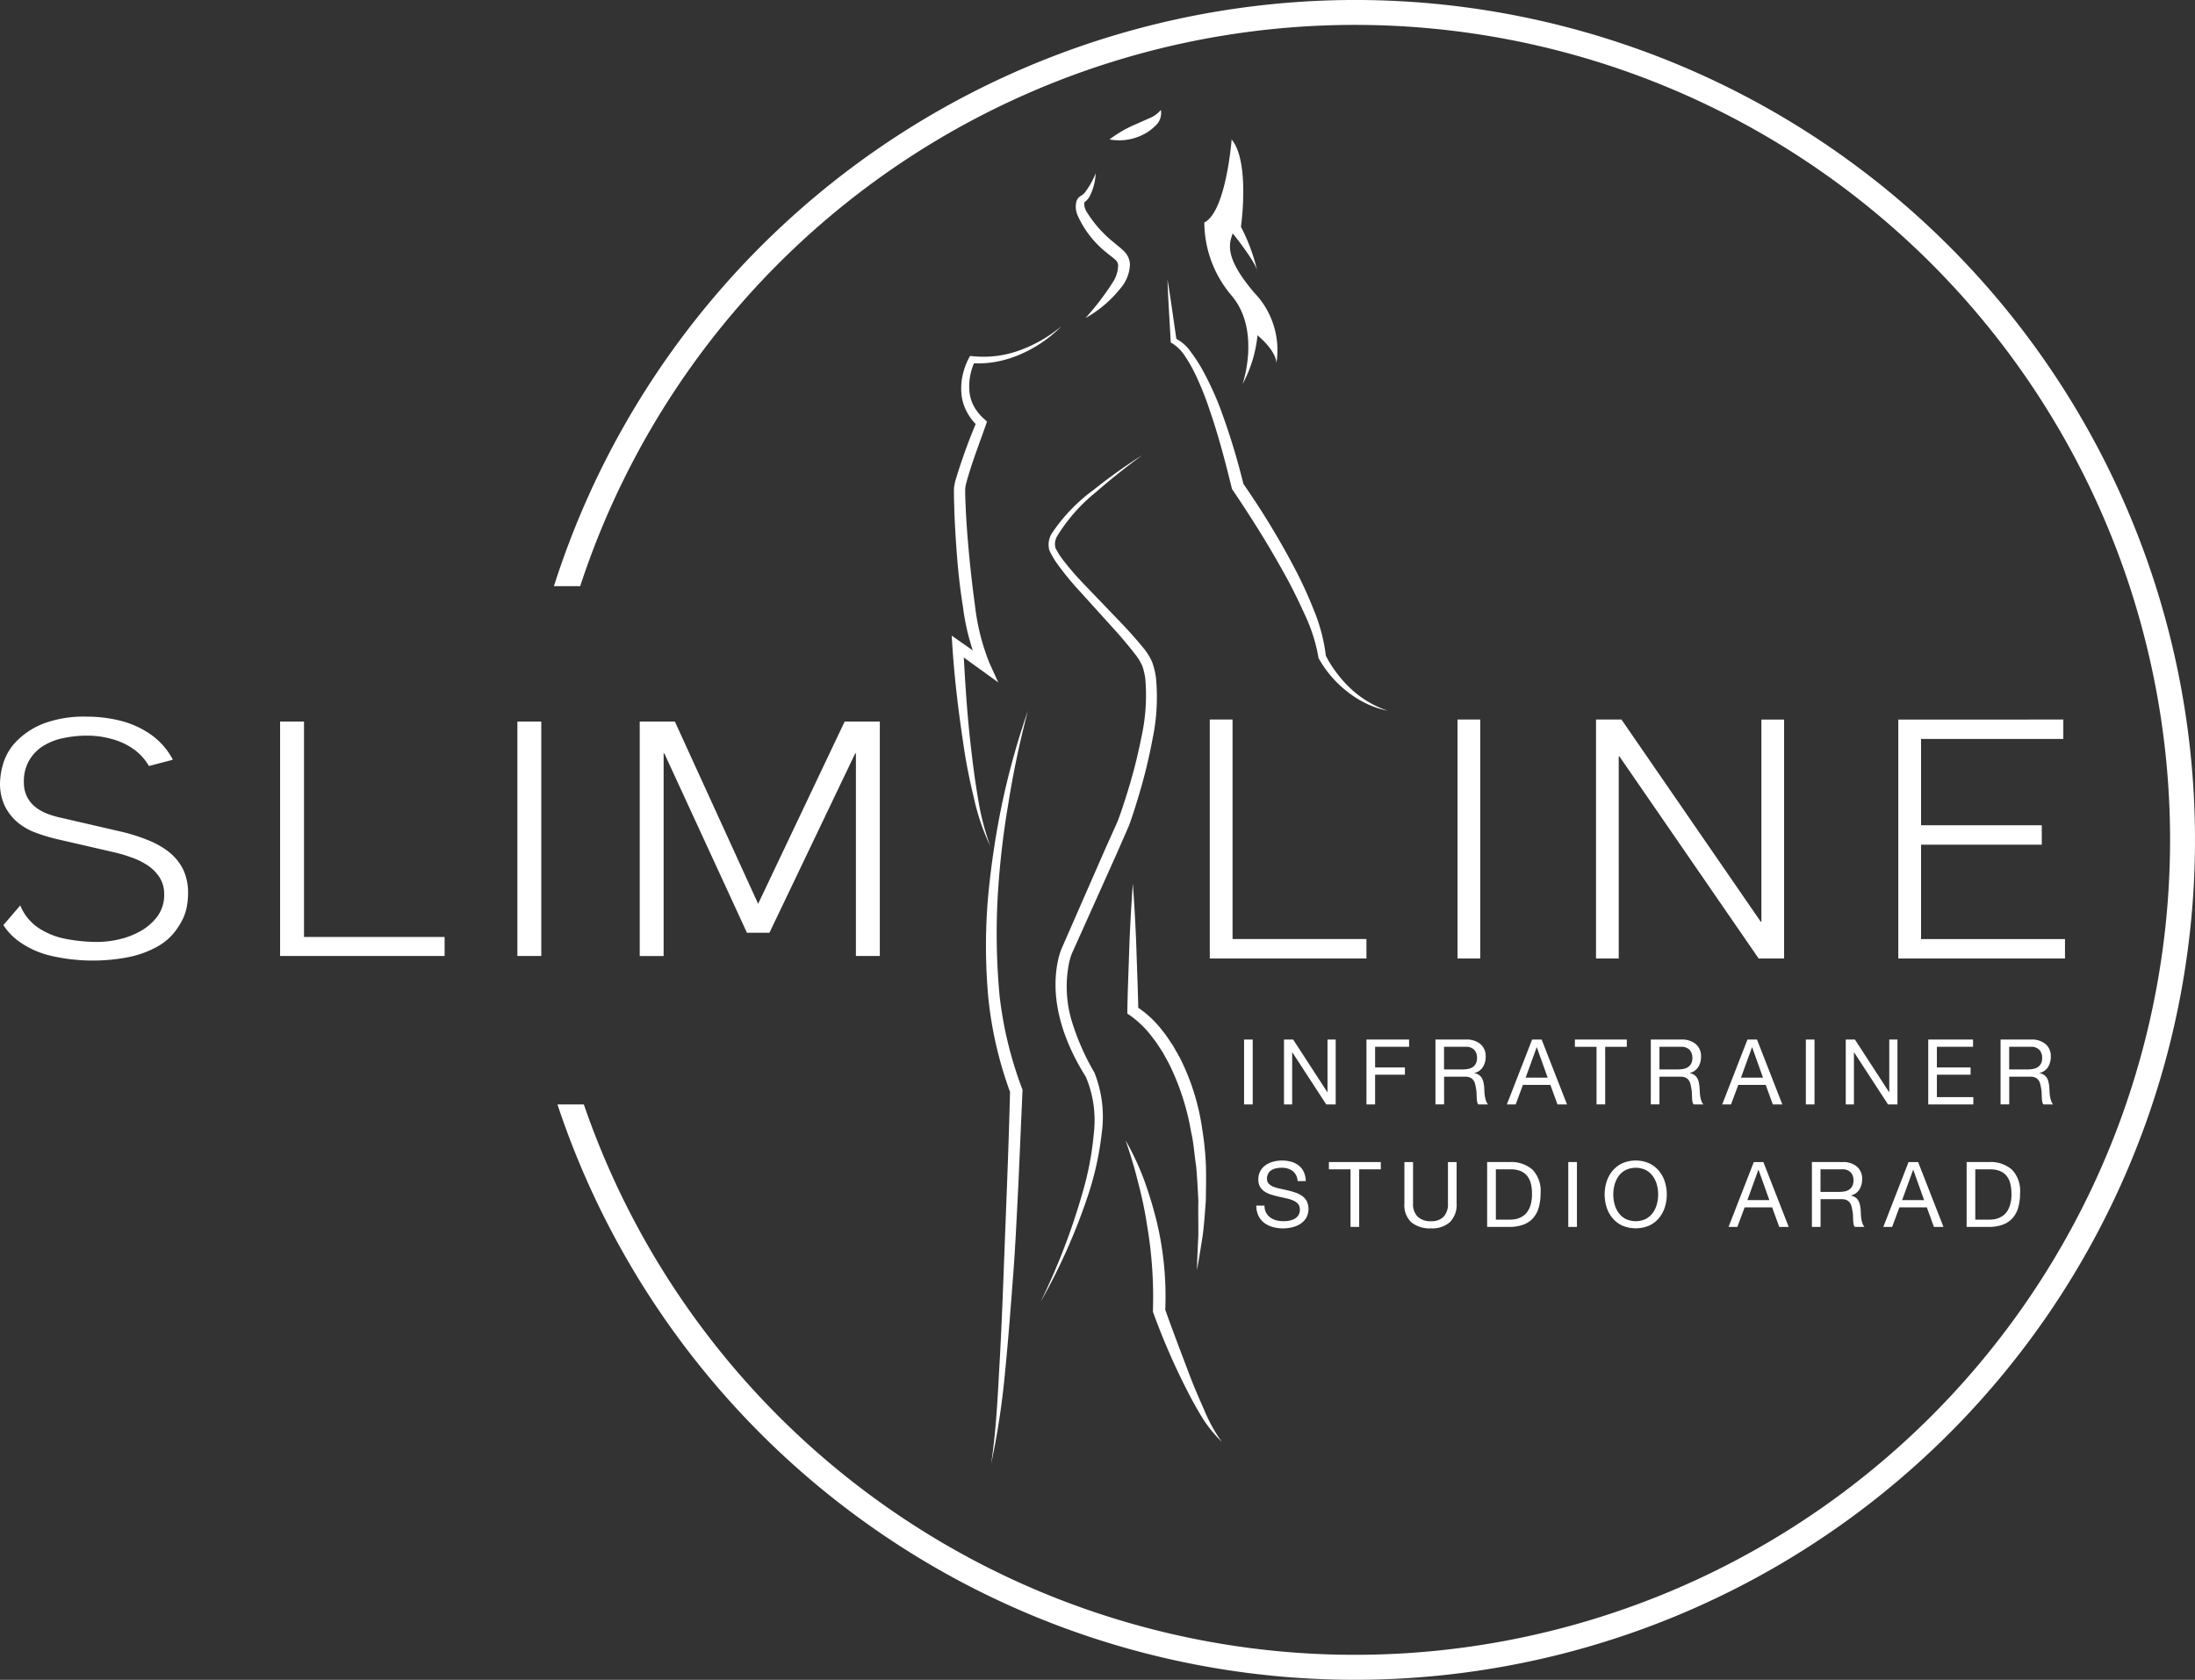 <svg xmlns="http://www.w3.org/2000/svg" width="202.953" height="155.366" viewBox="0 0 202.953 155.366"><rect x="0" y="0" width="202.953" height="155.366" fill="#333333" stroke="none"/><defs><style>.a{fill:#fff;}</style></defs><g transform="translate(-94.114 -31.002)"><path class="a" d="M314.285,214.359v6h-.8v-6Z" transform="translate(-104.342 -87.211)"/><path class="a" d="M321.369,214.359l3.159,4.865h.017v-4.865h.757v6h-.874l-3.134-4.813h-.016v4.813h-.757v-6Z" transform="translate(-107.688 -87.211)"/><path class="a" d="M339.007,214.359v.673h-3.142v1.907h2.756v.672h-2.756v2.747h-.8v-6Z" transform="translate(-114.606 -87.211)"/><path class="a" d="M350.048,214.359a1.975,1.975,0,0,1,1.34.42,1.449,1.449,0,0,1,.483,1.152,1.819,1.819,0,0,1-.247.957,1.28,1.28,0,0,1-.794.564v.016a1.083,1.083,0,0,1,.424.168.926.926,0,0,1,.261.282,1.261,1.261,0,0,1,.142.365,4.068,4.068,0,0,1,.072.42c.01.145.019.295.025.446a3.9,3.9,0,0,0,.042.445,2.628,2.628,0,0,0,.1.415,1.022,1.022,0,0,0,.188.349h-.89a.5.5,0,0,1-.113-.252,2.486,2.486,0,0,1-.038-.357c-.006-.132-.012-.273-.016-.425a2.928,2.928,0,0,0-.051-.446c-.023-.145-.051-.284-.085-.416a.954.954,0,0,0-.159-.345.783.783,0,0,0-.286-.234,1.061,1.061,0,0,0-.471-.088h-1.949v2.561h-.8v-6Zm.168,2.722a1.162,1.162,0,0,0,.442-.164.9.9,0,0,0,.3-.327,1.1,1.1,0,0,0,.113-.534,1.074,1.074,0,0,0-.252-.739,1.034,1.034,0,0,0-.815-.285h-1.983v2.091h1.663A3.24,3.24,0,0,0,350.216,217.081Z" transform="translate(-120.389 -87.211)"/><path class="a" d="M363.037,214.359l2.344,6H364.5l-.656-1.806h-2.537l-.672,1.806h-.815l2.336-6Zm.555,3.521-1-2.8h-.017l-1.016,2.8Z" transform="translate(-126.38 -87.211)"/><path class="a" d="M371.819,215.032v-.673h4.8v.673h-2v5.325h-.8v-5.325Z" transform="translate(-132.087 -87.211)"/><path class="a" d="M388.02,214.359a1.975,1.975,0,0,1,1.34.42,1.449,1.449,0,0,1,.483,1.152,1.819,1.819,0,0,1-.247.957,1.28,1.28,0,0,1-.794.564v.016a1.082,1.082,0,0,1,.424.168.927.927,0,0,1,.261.282,1.26,1.26,0,0,1,.142.365,4.076,4.076,0,0,1,.072.42c.01.145.019.295.025.446a3.882,3.882,0,0,0,.042.445,2.621,2.621,0,0,0,.1.415,1.022,1.022,0,0,0,.188.349h-.89a.5.5,0,0,1-.113-.252,2.482,2.482,0,0,1-.038-.357c-.006-.132-.012-.273-.016-.425a2.932,2.932,0,0,0-.051-.446c-.023-.145-.051-.284-.085-.416a.954.954,0,0,0-.159-.345.783.783,0,0,0-.286-.234,1.061,1.061,0,0,0-.471-.088H386v2.561h-.8v-6Zm.168,2.722a1.162,1.162,0,0,0,.441-.164.9.9,0,0,0,.3-.327,1.1,1.1,0,0,0,.113-.534,1.074,1.074,0,0,0-.252-.739,1.034,1.034,0,0,0-.815-.285H386v2.091h1.663A3.241,3.241,0,0,0,388.188,217.081Z" transform="translate(-138.45 -87.211)"/><path class="a" d="M401.007,214.359l2.344,6h-.881l-.656-1.806h-2.537l-.672,1.806h-.815l2.336-6Zm.554,3.521-1-2.8h-.017l-1.016,2.8Z" transform="translate(-144.439 -87.211)"/><path class="a" d="M413.344,214.359v6h-.8v-6Z" transform="translate(-151.458 -87.211)"/><path class="a" d="M420.426,214.359l3.159,4.865h.017v-4.865h.757v6h-.874l-3.134-4.813h-.016v4.813h-.757v-6Z" transform="translate(-154.803 -87.211)"/><path class="a" d="M438.267,214.359v.673h-3.344v1.907h3.117v.672h-3.117v2.075h3.37v.672h-4.168v-6Z" transform="translate(-161.722 -87.211)"/><path class="a" d="M449.7,214.359a1.974,1.974,0,0,1,1.34.42,1.449,1.449,0,0,1,.483,1.152,1.819,1.819,0,0,1-.248.957,1.28,1.28,0,0,1-.794.564v.016a1.083,1.083,0,0,1,.424.168.926.926,0,0,1,.261.282,1.26,1.26,0,0,1,.142.365,4.068,4.068,0,0,1,.072.42c.01.145.019.295.025.446a3.9,3.9,0,0,0,.042.445,2.625,2.625,0,0,0,.1.415,1.023,1.023,0,0,0,.188.349h-.89a.5.5,0,0,1-.113-.252,2.568,2.568,0,0,1-.038-.357c-.006-.132-.011-.273-.016-.425a2.928,2.928,0,0,0-.051-.446c-.023-.145-.051-.284-.084-.416a.964.964,0,0,0-.159-.345.783.783,0,0,0-.286-.234,1.061,1.061,0,0,0-.471-.088h-1.949v2.561h-.8v-6Zm.168,2.722a1.162,1.162,0,0,0,.442-.164.9.9,0,0,0,.3-.327,1.1,1.1,0,0,0,.113-.534,1.074,1.074,0,0,0-.252-.739,1.034,1.034,0,0,0-.815-.285h-1.983v2.091h1.663A3.234,3.234,0,0,0,449.869,217.081Z" transform="translate(-167.788 -87.211)"/><path class="a" d="M319,236.657a1.693,1.693,0,0,0-1.02-.29,2.421,2.421,0,0,0-.5.051,1.308,1.308,0,0,0-.432.168.882.882,0,0,0-.3.315.967.967,0,0,0-.113.491.624.624,0,0,0,.164.449,1.211,1.211,0,0,0,.437.281,3.557,3.557,0,0,0,.618.18q.344.072.7.156t.7.2a2.312,2.312,0,0,1,.618.306,1.456,1.456,0,0,1,.437.488,1.708,1.708,0,0,1-.051,1.558,1.761,1.761,0,0,1-.55.554,2.361,2.361,0,0,1-.752.31,3.642,3.642,0,0,1-.828.1,3.5,3.5,0,0,1-.953-.126,2.347,2.347,0,0,1-.79-.382,1.816,1.816,0,0,1-.537-.655,2.12,2.12,0,0,1-.2-.946h.757a1.3,1.3,0,0,0,.533,1.1,1.66,1.66,0,0,0,.559.261,2.61,2.61,0,0,0,.656.083,3.04,3.04,0,0,0,.542-.05,1.6,1.6,0,0,0,.491-.173.922.922,0,0,0,.487-.869.752.752,0,0,0-.164-.5,1.183,1.183,0,0,0-.437-.315,3.141,3.141,0,0,0-.618-.2l-.7-.156c-.239-.053-.472-.115-.7-.185a2.545,2.545,0,0,1-.617-.277,1.336,1.336,0,0,1-.437-.446,1.307,1.307,0,0,1-.164-.684,1.552,1.552,0,0,1,.676-1.331,2.19,2.19,0,0,1,.7-.319,3.055,3.055,0,0,1,.8-.105,3.182,3.182,0,0,1,.857.11,1.938,1.938,0,0,1,.693.345,1.666,1.666,0,0,1,.471.591,2.133,2.133,0,0,1,.188.853h-.756A1.246,1.246,0,0,0,319,236.657Z" transform="translate(-105.373 -97.36)"/><path class="a" d="M328.441,236.64v-.673h4.8v.673h-2v5.326h-.8V236.64Z" transform="translate(-111.455 -97.489)"/><path class="a" d="M345.962,241.524a2.455,2.455,0,0,1-1.747.576,2.722,2.722,0,0,1-1.811-.55,2.173,2.173,0,0,1-.65-1.752v-3.831h.8V239.8a1.628,1.628,0,0,0,.429,1.223,1.705,1.705,0,0,0,1.235.415,1.54,1.54,0,0,0,1.163-.415,1.7,1.7,0,0,0,.4-1.223v-3.831h.8V239.8A2.255,2.255,0,0,1,345.962,241.524Z" transform="translate(-117.787 -97.489)"/><path class="a" d="M358.407,235.967a2.993,2.993,0,0,1,2.134.706,2.825,2.825,0,0,1,.747,2.15,4.869,4.869,0,0,1-.167,1.34,2.5,2.5,0,0,1-.522.984,2.252,2.252,0,0,1-.9.608,3.6,3.6,0,0,1-1.294.21h-2.058v-6Zm.068,5.327a3.181,3.181,0,0,0,.336-.022,1.875,1.875,0,0,0,.429-.1,1.927,1.927,0,0,0,.449-.231,1.531,1.531,0,0,0,.4-.411,2.279,2.279,0,0,0,.29-.651,3.413,3.413,0,0,0,.114-.945,4.035,4.035,0,0,0-.1-.962,1.874,1.874,0,0,0-.345-.723,1.525,1.525,0,0,0-.618-.454,2.481,2.481,0,0,0-.933-.155h-1.344v4.654Z" transform="translate(-124.729 -97.489)"/><path class="a" d="M371.453,235.967v6h-.8v-6Z" transform="translate(-131.533 -97.489)"/><path class="a" d="M377.245,237.657a2.944,2.944,0,0,1,.542-1,2.617,2.617,0,0,1,.9-.7,3.129,3.129,0,0,1,2.5,0,2.628,2.628,0,0,1,.9.7,2.98,2.98,0,0,1,.542,1,3.953,3.953,0,0,1,0,2.361,2.978,2.978,0,0,1-.542,1,2.588,2.588,0,0,1-.9.693,3.182,3.182,0,0,1-2.5,0,2.578,2.578,0,0,1-.9-.693,2.942,2.942,0,0,1-.542-1,3.953,3.953,0,0,1,0-2.361Zm.735,2.075a2.407,2.407,0,0,0,.369.794,1.891,1.891,0,0,0,.647.568,2.181,2.181,0,0,0,1.882,0,1.892,1.892,0,0,0,.647-.568,2.4,2.4,0,0,0,.369-.794,3.467,3.467,0,0,0,0-1.79,2.409,2.409,0,0,0-.369-.793,1.889,1.889,0,0,0-.647-.567,2.171,2.171,0,0,0-1.882,0,1.888,1.888,0,0,0-.647.567,2.42,2.42,0,0,0-.369.793,3.468,3.468,0,0,0,0,1.79Z" transform="translate(-134.582 -97.36)"/><path class="a" d="M402.133,235.967l2.344,6H403.6l-.656-1.806H400.4l-.672,1.806h-.815l2.336-6Zm.554,3.521-1-2.8h-.017l-1.016,2.8Z" transform="translate(-144.975 -97.489)"/><path class="a" d="M416.43,235.967a1.976,1.976,0,0,1,1.34.42,1.448,1.448,0,0,1,.483,1.152,1.826,1.826,0,0,1-.247.957,1.281,1.281,0,0,1-.795.563v.016a1.082,1.082,0,0,1,.425.168.926.926,0,0,1,.261.283,1.243,1.243,0,0,1,.142.364,3.94,3.94,0,0,1,.072.42c.01.146.019.295.025.446a3.782,3.782,0,0,0,.041.445,2.659,2.659,0,0,0,.1.415,1.031,1.031,0,0,0,.189.349h-.891a.506.506,0,0,1-.113-.252,2.422,2.422,0,0,1-.038-.357c-.006-.132-.012-.273-.016-.424a2.938,2.938,0,0,0-.05-.446c-.023-.145-.051-.283-.085-.415a.951.951,0,0,0-.159-.345.777.777,0,0,0-.285-.235,1.062,1.062,0,0,0-.471-.088h-1.949v2.562h-.8v-6Zm.168,2.722a1.162,1.162,0,0,0,.442-.164.909.909,0,0,0,.3-.327,1.105,1.105,0,0,0,.113-.534,1.072,1.072,0,0,0-.252-.738,1.036,1.036,0,0,0-.815-.286h-1.983v2.091h1.663A3.188,3.188,0,0,0,416.6,238.689Z" transform="translate(-151.963 -97.489)"/><path class="a" d="M429.419,235.967l2.344,6h-.882l-.656-1.806h-2.537l-.672,1.806H426.2l2.336-6Zm.554,3.521-1-2.8h-.017l-1.016,2.8Z" transform="translate(-157.953 -97.489)"/><path class="a" d="M442.951,235.967a2.991,2.991,0,0,1,2.134.706,2.823,2.823,0,0,1,.748,2.15,4.869,4.869,0,0,1-.167,1.34,2.509,2.509,0,0,1-.522.984,2.25,2.25,0,0,1-.9.608,3.594,3.594,0,0,1-1.294.21h-2.058v-6Zm.068,5.327a3.182,3.182,0,0,0,.336-.022,1.874,1.874,0,0,0,.429-.1,1.928,1.928,0,0,0,.449-.231,1.532,1.532,0,0,0,.4-.411,2.279,2.279,0,0,0,.29-.651,3.434,3.434,0,0,0,.114-.945,4.007,4.007,0,0,0-.105-.962,1.866,1.866,0,0,0-.344-.723,1.525,1.525,0,0,0-.618-.454,2.482,2.482,0,0,0-.933-.155h-1.344v4.654Z" transform="translate(-164.941 -97.489)"/><g transform="translate(182.094 41.17)"><g transform="translate(0 0)"><path class="a" d="M287,111.274c-1.484,1.091-2.93,2.235-4.311,3.444a15.744,15.744,0,0,0-3.565,4.052,1.431,1.431,0,0,0-.156,1.094,6.811,6.811,0,0,0,.693,1.1,26.265,26.265,0,0,0,1.771,2.07l3.826,3.989c.634.676,1.254,1.371,1.847,2.1a5.5,5.5,0,0,1,.8,1.291,6.807,6.807,0,0,1,.353,1.451,18.717,18.717,0,0,1-.314,5.658,49.7,49.7,0,0,1-1.331,5.423c-.273.9-.535,1.759-.881,2.671l-1.109,2.535-2.266,5.051-1.133,2.525-.567,1.263c-.1.224-.19.407-.25.591a5.867,5.867,0,0,0-.173.612,11.149,11.149,0,0,0,.18,5.223,22.161,22.161,0,0,0,2.155,4.971,11.086,11.086,0,0,1,.672,5.638,28.427,28.427,0,0,1-1.179,5.458,55.215,55.215,0,0,1-4.48,10.122,60.678,60.678,0,0,0,3.936-10.282,28.353,28.353,0,0,0,1-5.361,10.317,10.317,0,0,0-.747-5.192c-1.922-3.044-3.4-6.954-2.557-10.814a6.674,6.674,0,0,1,.2-.718c.082-.255.2-.487.279-.684l.553-1.264,1.106-2.528,2.213-5.054,1.129-2.517c.316-.806.6-1.706.873-2.568a48.662,48.662,0,0,0,1.353-5.293,17.817,17.817,0,0,0,.358-5.326,5.833,5.833,0,0,0-.282-1.231,4.887,4.887,0,0,0-.639-1.052c-.553-.717-1.141-1.415-1.748-2.1l-3.709-4.1a26.917,26.917,0,0,1-1.758-2.179,7.125,7.125,0,0,1-.735-1.259,1.943,1.943,0,0,1,.218-1.562,15.974,15.974,0,0,1,3.875-4.037A49.737,49.737,0,0,1,287,111.274Z" transform="translate(-269.357 -79.351)"/><path class="a" d="M272.063,88.54a11.918,11.918,0,0,1-3.761,2.583,10.09,10.09,0,0,1-2.214.693,8.87,8.87,0,0,1-2.34.138l.31-.163a5.35,5.35,0,0,0-.49,2.9,3.516,3.516,0,0,0,.46,1.36,4.269,4.269,0,0,0,.925,1.1l.225.211-.1.293c-.628,1.793-1.337,3.6-1.818,5.391a3,3,0,0,0-.1.6l.007.683.061,1.423q.077,1.427.2,2.853c.164,1.9.368,3.795.628,5.674a20.6,20.6,0,0,0,1.341,5.395l.823,1.811-1.587-1.147-2.446-1.768.789-.433c.166,3.1.353,6.226.714,9.321.18,1.548.374,3.095.638,4.631a24.349,24.349,0,0,0,1.147,4.529,20.75,20.75,0,0,1-1.509-4.452c-.37-1.526-.689-3.068-.918-4.62-.474-3.1-.861-6.215-1.068-9.356l-.068-1.034.856.6,2.47,1.734-.763.663a21.32,21.32,0,0,1-1.525-5.705c-.312-1.913-.5-3.835-.627-5.759q-.1-1.443-.158-2.888l-.042-1.451c0-.246-.007-.481,0-.755a4.017,4.017,0,0,1,.145-.81,53.1,53.1,0,0,1,1.976-5.464l.122.5a5.139,5.139,0,0,1-1.064-1.383,4.321,4.321,0,0,1-.489-1.672,5.54,5.54,0,0,1,.116-1.7,6.368,6.368,0,0,1,.582-1.594l.1-.18.214.017a9.8,9.8,0,0,0,2.2-.015,9.613,9.613,0,0,0,2.162-.518A12.933,12.933,0,0,0,272.063,88.54Z" transform="translate(-261.899 -68.538)"/><path class="a" d="M271.854,156.357a86.6,86.6,0,0,0-1.838,8.736,77.593,77.593,0,0,0-.979,8.841,62.229,62.229,0,0,0,.2,8.847,35.676,35.676,0,0,0,2.069,8.516l.047.121-.005.113-.379,8.644c-.149,2.88-.276,5.761-.5,8.637s-.433,5.753-.723,8.625A72.414,72.414,0,0,1,268.454,226c.426-2.851.583-5.728.736-8.6.17-2.874.292-5.752.4-8.629.213-5.755.469-11.512.61-17.268l.042.234a35.844,35.844,0,0,1-2.053-8.836,52.964,52.964,0,0,1-.048-9.018,77.464,77.464,0,0,1,1.311-8.888A70.636,70.636,0,0,1,271.854,156.357Z" transform="translate(-264.788 -100.794)"/><path class="a" d="M292.585,232.136a24.944,24.944,0,0,1,1.724,3.694,36.781,36.781,0,0,1,1.18,3.919,29.676,29.676,0,0,1,.762,8.173l-.032-.217c.744,2.1,1.551,4.2,2.341,6.289.4,1.044.849,2.068,1.3,3.091a15.079,15.079,0,0,0,1.615,2.933,12.152,12.152,0,0,1-2.074-2.692c-.585-.973-1.094-1.986-1.6-3a63.092,63.092,0,0,1-2.652-6.243l-.034-.091,0-.126a38.078,38.078,0,0,0-.076-3.974,39.183,39.183,0,0,0-.475-3.961,35.981,35.981,0,0,0-.826-3.925C293.423,234.7,293.028,233.418,292.585,232.136Z" transform="translate(-276.494 -136.837)"/><path class="a" d="M293.407,186.848q.216,2.94.324,5.88c.059,1.96.148,3.92.181,5.88l-.26-.442a9.634,9.634,0,0,1,2.514,2.32c.365.428.644.913.967,1.37.266.488.563.962.8,1.462a21.322,21.322,0,0,1,1.9,6.311,27.6,27.6,0,0,1,.33,3.26c.033,1.089.007,2.178-.007,3.262-.079,1.082-.148,2.165-.288,3.237-.17,1.07-.335,2.137-.533,3.2.023-1.082.079-2.156.13-3.227,0-1.074-.02-2.145,0-3.213-.059-1.066-.105-2.133-.209-3.19-.164-1.05-.219-2.114-.462-3.145a22.922,22.922,0,0,0-1.89-5.987c-.218-.473-.491-.916-.733-1.376-.3-.424-.548-.882-.88-1.276a9.24,9.24,0,0,0-2.128-2.121l-.265-.177,0-.265c.033-1.96.123-3.92.181-5.88Q293.193,189.788,293.407,186.848Z" transform="translate(-276.643 -115.297)"/><path class="a" d="M299.98,80.32c.316,1.873.561,3.753.843,5.63l-.211-.241a3.812,3.812,0,0,1,1.552,1.338,13.745,13.745,0,0,1,1.046,1.613,28.649,28.649,0,0,1,1.6,3.443,62.808,62.808,0,0,1,2.212,7.211l-.087-.191a74.015,74.015,0,0,1,4.652,7.608,39.876,39.876,0,0,1,1.887,4.06,16.251,16.251,0,0,1,1.156,4.382l-.033-.116a9.931,9.931,0,0,0,1.029,1.644,10.857,10.857,0,0,0,1.315,1.467,9.368,9.368,0,0,0,3.4,2.025,8.311,8.311,0,0,1-1.926-.637,9.064,9.064,0,0,1-1.742-1.076,10.191,10.191,0,0,1-2.706-3.119l-.022-.04-.011-.077a15.5,15.5,0,0,0-1.329-4.09c-.6-1.325-1.249-2.634-1.972-3.907-1.416-2.559-2.995-5.051-4.628-7.472l-.062-.092-.025-.1c-.592-2.408-1.214-4.811-2.022-7.142a27.827,27.827,0,0,0-1.37-3.42,13,13,0,0,0-.9-1.578,3.938,3.938,0,0,0-1.145-1.193l-.2-.112-.006-.129C300.176,84.11,300.042,82.219,299.98,80.32Z" transform="translate(-280.012 -64.628)"/><path class="a" d="M309,55.6s-.505,6.668-2.526,7.678A10.493,10.493,0,0,0,309,70.042c2.728,3.233,1.01,8.183,1.01,8.183a11.97,11.97,0,0,0,1.381-4.512s1.684,1.347,1.751,2.559a7.644,7.644,0,0,0-2.02-6.466c-2.829-3.3-2.358-4.58-2.021-5.523,0,0,2.223,2.761,2.29,3.57a17.15,17.15,0,0,0-1.531-4.176S310.722,57.683,309,55.6Z" transform="translate(-283.101 -52.868)"/><path class="a" d="M285.641,61.568a5.371,5.371,0,0,1-.532,2.083,1.744,1.744,0,0,1-.379.49.5.5,0,0,0-.136.132c0,.035-.02.046-.016.1a1.533,1.533,0,0,0,.212.736,11.067,11.067,0,0,0,2.6,2.913c.262.242.491.389.8.69a1.791,1.791,0,0,1,.615,1.278,3.544,3.544,0,0,1-.869,2.212,10.989,10.989,0,0,1-3.236,2.753,24.921,24.921,0,0,0,2.487-3.256,2.954,2.954,0,0,0,.526-1.623.72.72,0,0,0-.281-.527c-.185-.185-.541-.423-.792-.648a9.166,9.166,0,0,1-2.675-3.445,2.037,2.037,0,0,1-.111-1.282,1,1,0,0,1,.21-.364,1.473,1.473,0,0,1,.27-.193,1.231,1.231,0,0,0,.311-.281A7.827,7.827,0,0,0,285.641,61.568Z" transform="translate(-272.31 -55.709)"/><path class="a" d="M289.759,53.121a11,11,0,0,1,2.468-1.42l1.2-.535a2.7,2.7,0,0,0,1.077-.772,1.583,1.583,0,0,1-.534,1.493,4.336,4.336,0,0,1-1.273.869A4.865,4.865,0,0,1,289.759,53.121Z" transform="translate(-275.15 -50.394)"/></g></g><path class="a" d="M219.384,31a77.8,77.8,0,0,0-74.052,54.213h2.428a75.374,75.374,0,1,1,.336,47.934h-2.44A77.682,77.682,0,1,0,219.384,31Zm-109.3,70.272a.52.52,0,0,0-.081-.185,6.662,6.662,0,0,0-1.872-2.1A8.5,8.5,0,0,0,105.4,97.7a12.717,12.717,0,0,0-3.284-.416,10.611,10.611,0,0,0-4,.647,7.147,7.147,0,0,0-2.451,1.6,5.044,5.044,0,0,0-1.225,2,6.844,6.844,0,0,0-.324,1.861,4.853,4.853,0,0,0,.439,2.151,4.789,4.789,0,0,0,1.156,1.491,5.545,5.545,0,0,0,1.676.971,16.136,16.136,0,0,0,1.965.6l5.168,1.191a13.717,13.717,0,0,1,1.653.474,6.8,6.8,0,0,1,1.549.74,3.889,3.889,0,0,1,1.133,1.121,2.858,2.858,0,0,1,.439,1.584,3.385,3.385,0,0,1-.612,2.024,5.034,5.034,0,0,1-1.549,1.364,7.33,7.33,0,0,1-2,.775,9.019,9.019,0,0,1-1.977.243,15.42,15.42,0,0,1-2.994-.289,6.976,6.976,0,0,1-2.417-.96,4.631,4.631,0,0,1-1.607-1.792,2.863,2.863,0,0,1-.15-.335l-1.561,1.815a5.567,5.567,0,0,0,1.411,1.491,8.279,8.279,0,0,0,2.994,1.353,17.234,17.234,0,0,0,7.307.093,9.226,9.226,0,0,0,2.462-.913,5.286,5.286,0,0,0,1.561-1.261,6.81,6.81,0,0,0,.879-1.375,4.64,4.64,0,0,0,.381-1.3,7.008,7.008,0,0,0,.081-.971,5.068,5.068,0,0,0-.462-2.278,4.841,4.841,0,0,0-1.307-1.6,7.888,7.888,0,0,0-1.919-1.087,17.1,17.1,0,0,0-2.324-.751l-5.654-1.307a8.329,8.329,0,0,1-1.352-.393,4.1,4.1,0,0,1-1.122-.636,2.814,2.814,0,0,1-.763-.96,2.915,2.915,0,0,1-.277-1.318,3.816,3.816,0,0,1,.5-2.035A3.883,3.883,0,0,1,98.1,100a5.636,5.636,0,0,1,1.85-.728,10.47,10.47,0,0,1,2.2-.231,8.239,8.239,0,0,1,2.347.324,6.2,6.2,0,0,1,1.988.937,4.976,4.976,0,0,1,1.4,1.549m14.338-4.115V117.66h13v1.761H120.012V97.737Zm21.939,0v21.684h-2.21V97.737Zm12.351,0,7.7,16.859,8-16.859h3.25v21.684h-2.21V100.683h-.065l-7.93,16.586h-2.081l-7.638-16.586h-.065v18.739h-2.21V97.737Zm51.565-.185v20.3h12.379v1.8H205.972v-22.1Zm22.9,0v22.1h-2.1v-22.1Zm13.06,0,12.875,18.694h.062V97.552h2.1v22.1h-2.353l-12.875-18.694h-.062V119.65h-2.1v-22.1Zm40.853,0v1.795H271.738v7.985H282.9v1.795H271.738v8.727h13.308v1.8H269.633v-22.1Z" transform="translate(0 0)"/></g></svg>